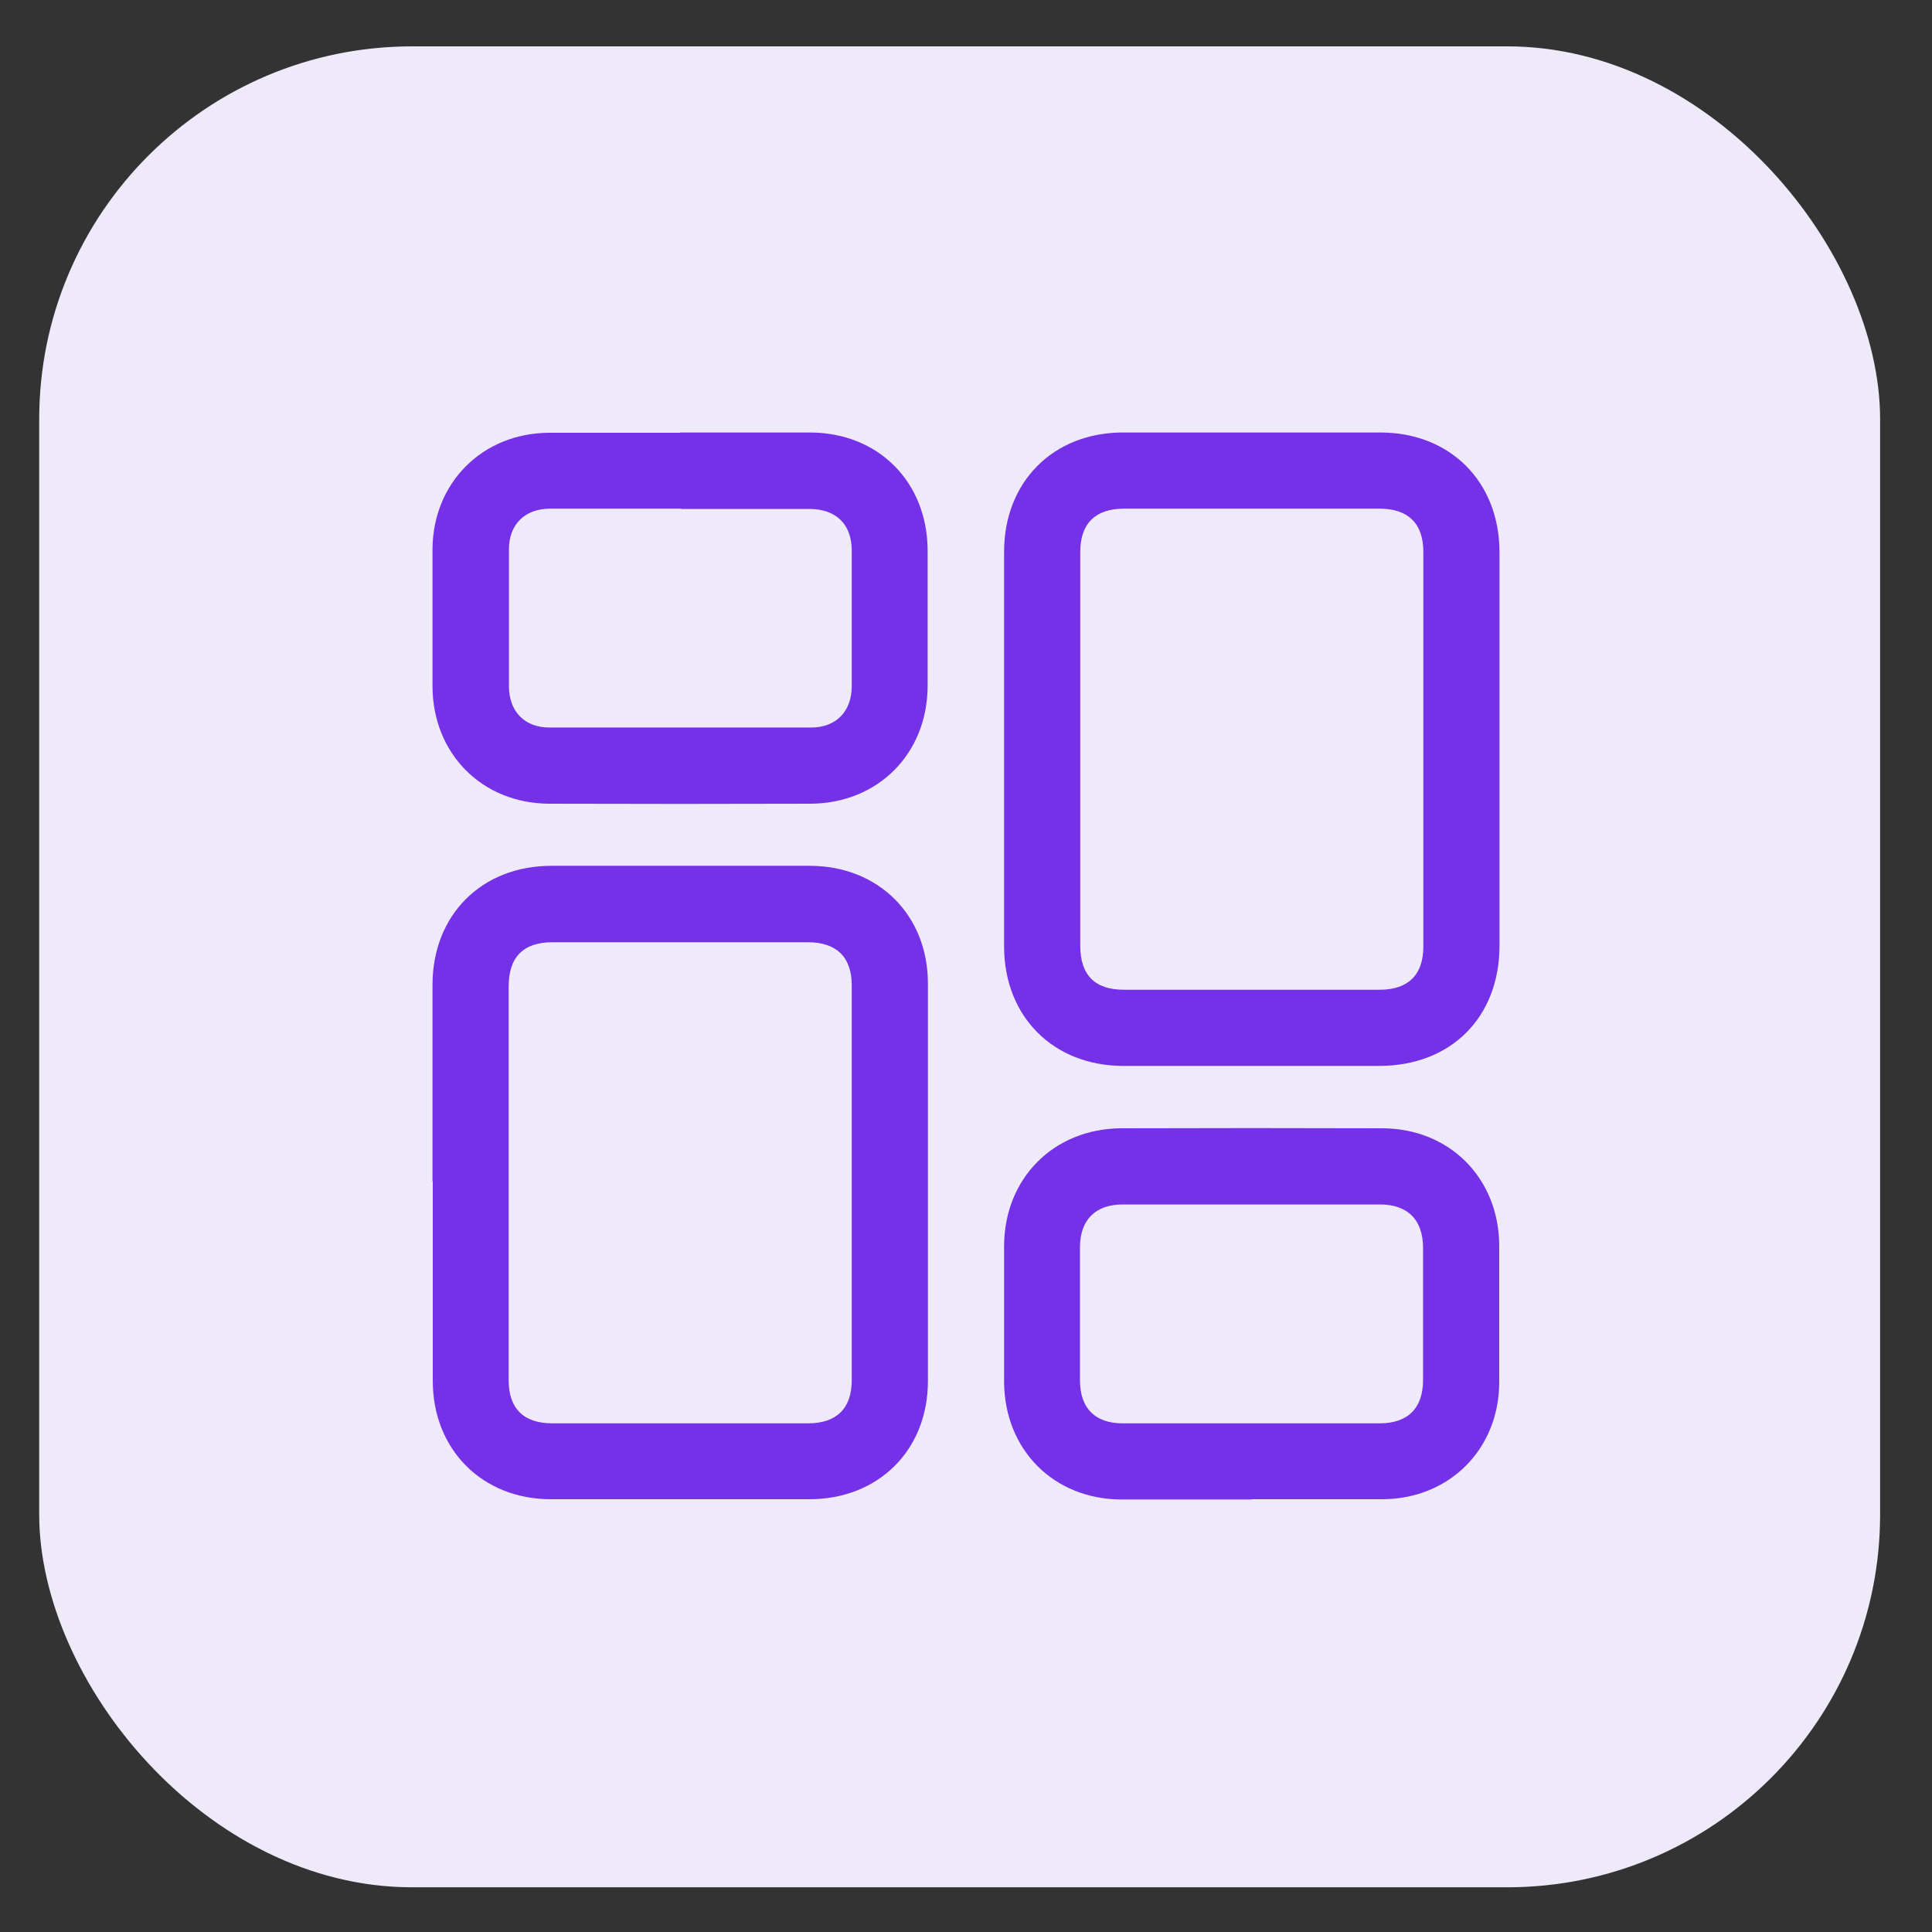 <?xml version="1.0" encoding="UTF-8"?>
<svg id="Layer_1" data-name="Layer 1" xmlns="http://www.w3.org/2000/svg" version="1.1" viewBox="0 0 700 700">
  <rect x="0" y="0" width="700" height="700" fill="#333333" stroke="none"/>
  <defs>
    <style>
      .cls-1 {
        fill: #7531e8;
      }

      .cls-1, .cls-2 {
        stroke-width: 0px;
      }

      .cls-2 {
        fill: #efeafa;
      }
    </style>
  </defs>
  <rect class="cls-2" x="14.2" y="16.8" width="667" height="667" rx="135.1" ry="135.1"/>
  <g>
    <path class="cls-1" d="M543.3,271.9c0,23.6,0,47.2,0,70.7,0,26-17.6,43.6-43.6,43.6-30.9,0-61.8,0-92.7,0-25.3,0-43.1-17.8-43.2-43.1,0-47.7,0-95.5,0-143.2,0-25.3,17.8-43.2,43.1-43.2,31.1,0,62.1,0,93.2,0,25.3,0,43.1,17.8,43.2,43.2,0,24,0,48,0,72ZM391.4,271.5c0,23.7,0,47.4,0,71.1,0,10.7,5.3,16,15.8,16,30.9,0,61.8,0,92.7,0,10.3,0,15.8-5.4,15.8-15.6,0-47.7,0-95.4,0-143.1,0-10.2-5.5-15.6-15.8-15.6-30.9,0-61.8,0-92.7,0-10.3,0-15.8,5.4-15.8,15.6,0,23.9,0,47.7,0,71.6Z"/>
    <path class="cls-1" d="M156.7,428.1c0-23.7,0-47.4,0-71.2,0-25.4,17.8-43.2,43.1-43.2,31.2,0,62.4,0,93.6,0,24.8,0,42.8,17.8,42.8,42.6,0,48,0,96,0,144.1,0,25-17.9,42.8-43,42.8-31.2,0-62.4,0-93.6,0-24.8,0-42.7-17.9-42.8-42.7,0-24.2,0-48.3,0-72.5ZM184.3,428.1c0,24,0,48,0,72,0,10.2,5.4,15.6,15.8,15.6,30.9,0,61.8,0,92.7,0,10.3,0,15.8-5.4,15.8-15.6,0-47.7,0-95.4,0-143.1,0-10.2-5.5-15.6-15.8-15.6-30.9,0-61.8,0-92.7,0-10.5,0-15.8,5.4-15.8,16,0,23.6,0,47.1,0,70.7Z"/>
    <path class="cls-1" d="M246.4,156.7c15.7,0,31.3,0,47,0,24.8,0,42.6,17.9,42.7,42.7,0,16.4,0,32.8,0,49.2-.1,24.5-18,42.5-42.5,42.6-31.5.1-63,.1-94.4,0-24.5,0-42.4-18.1-42.5-42.5,0-16.5,0-33.1,0-49.6.1-24.2,18.1-42.2,42.3-42.3,15.8,0,31.6,0,47.4,0ZM246.7,184.3c-15.8,0-31.6,0-47.4,0-9.1,0-14.9,5.7-14.9,14.7,0,16.5,0,33,0,49.6,0,9.1,5.6,15,14.7,15,31.6,0,63.2,0,94.8,0,9,0,14.7-5.8,14.7-15,0-16.4,0-32.8,0-49.1,0-9.6-5.7-15.1-15.4-15.1-15.5,0-31,0-46.5,0Z"/>
    <path class="cls-1" d="M453.5,543.3c-15.7,0-31.3,0-47,0-24.7,0-42.6-18-42.7-42.7,0-16.4,0-32.8,0-49.2.1-24.5,18-42.5,42.5-42.6,31.5-.1,63-.1,94.4,0,24.5,0,42.4,18.1,42.5,42.5,0,16.5,0,33.1,0,49.6-.1,24.2-18.1,42.2-42.3,42.3-15.8,0-31.6,0-47.4,0ZM453.4,515.7c15.5,0,31,0,46.5,0,10.2,0,15.7-5.5,15.7-15.7,0-15.9,0-31.9,0-47.8,0-10.2-5.5-15.8-15.7-15.8-31,0-62.1,0-93.1,0-9.9,0-15.5,5.6-15.5,15.5,0,16.1,0,32.2,0,48.3,0,10,5.5,15.5,15.4,15.5,15.5,0,31,0,46.5,0Z"/>
  </g>
</svg>